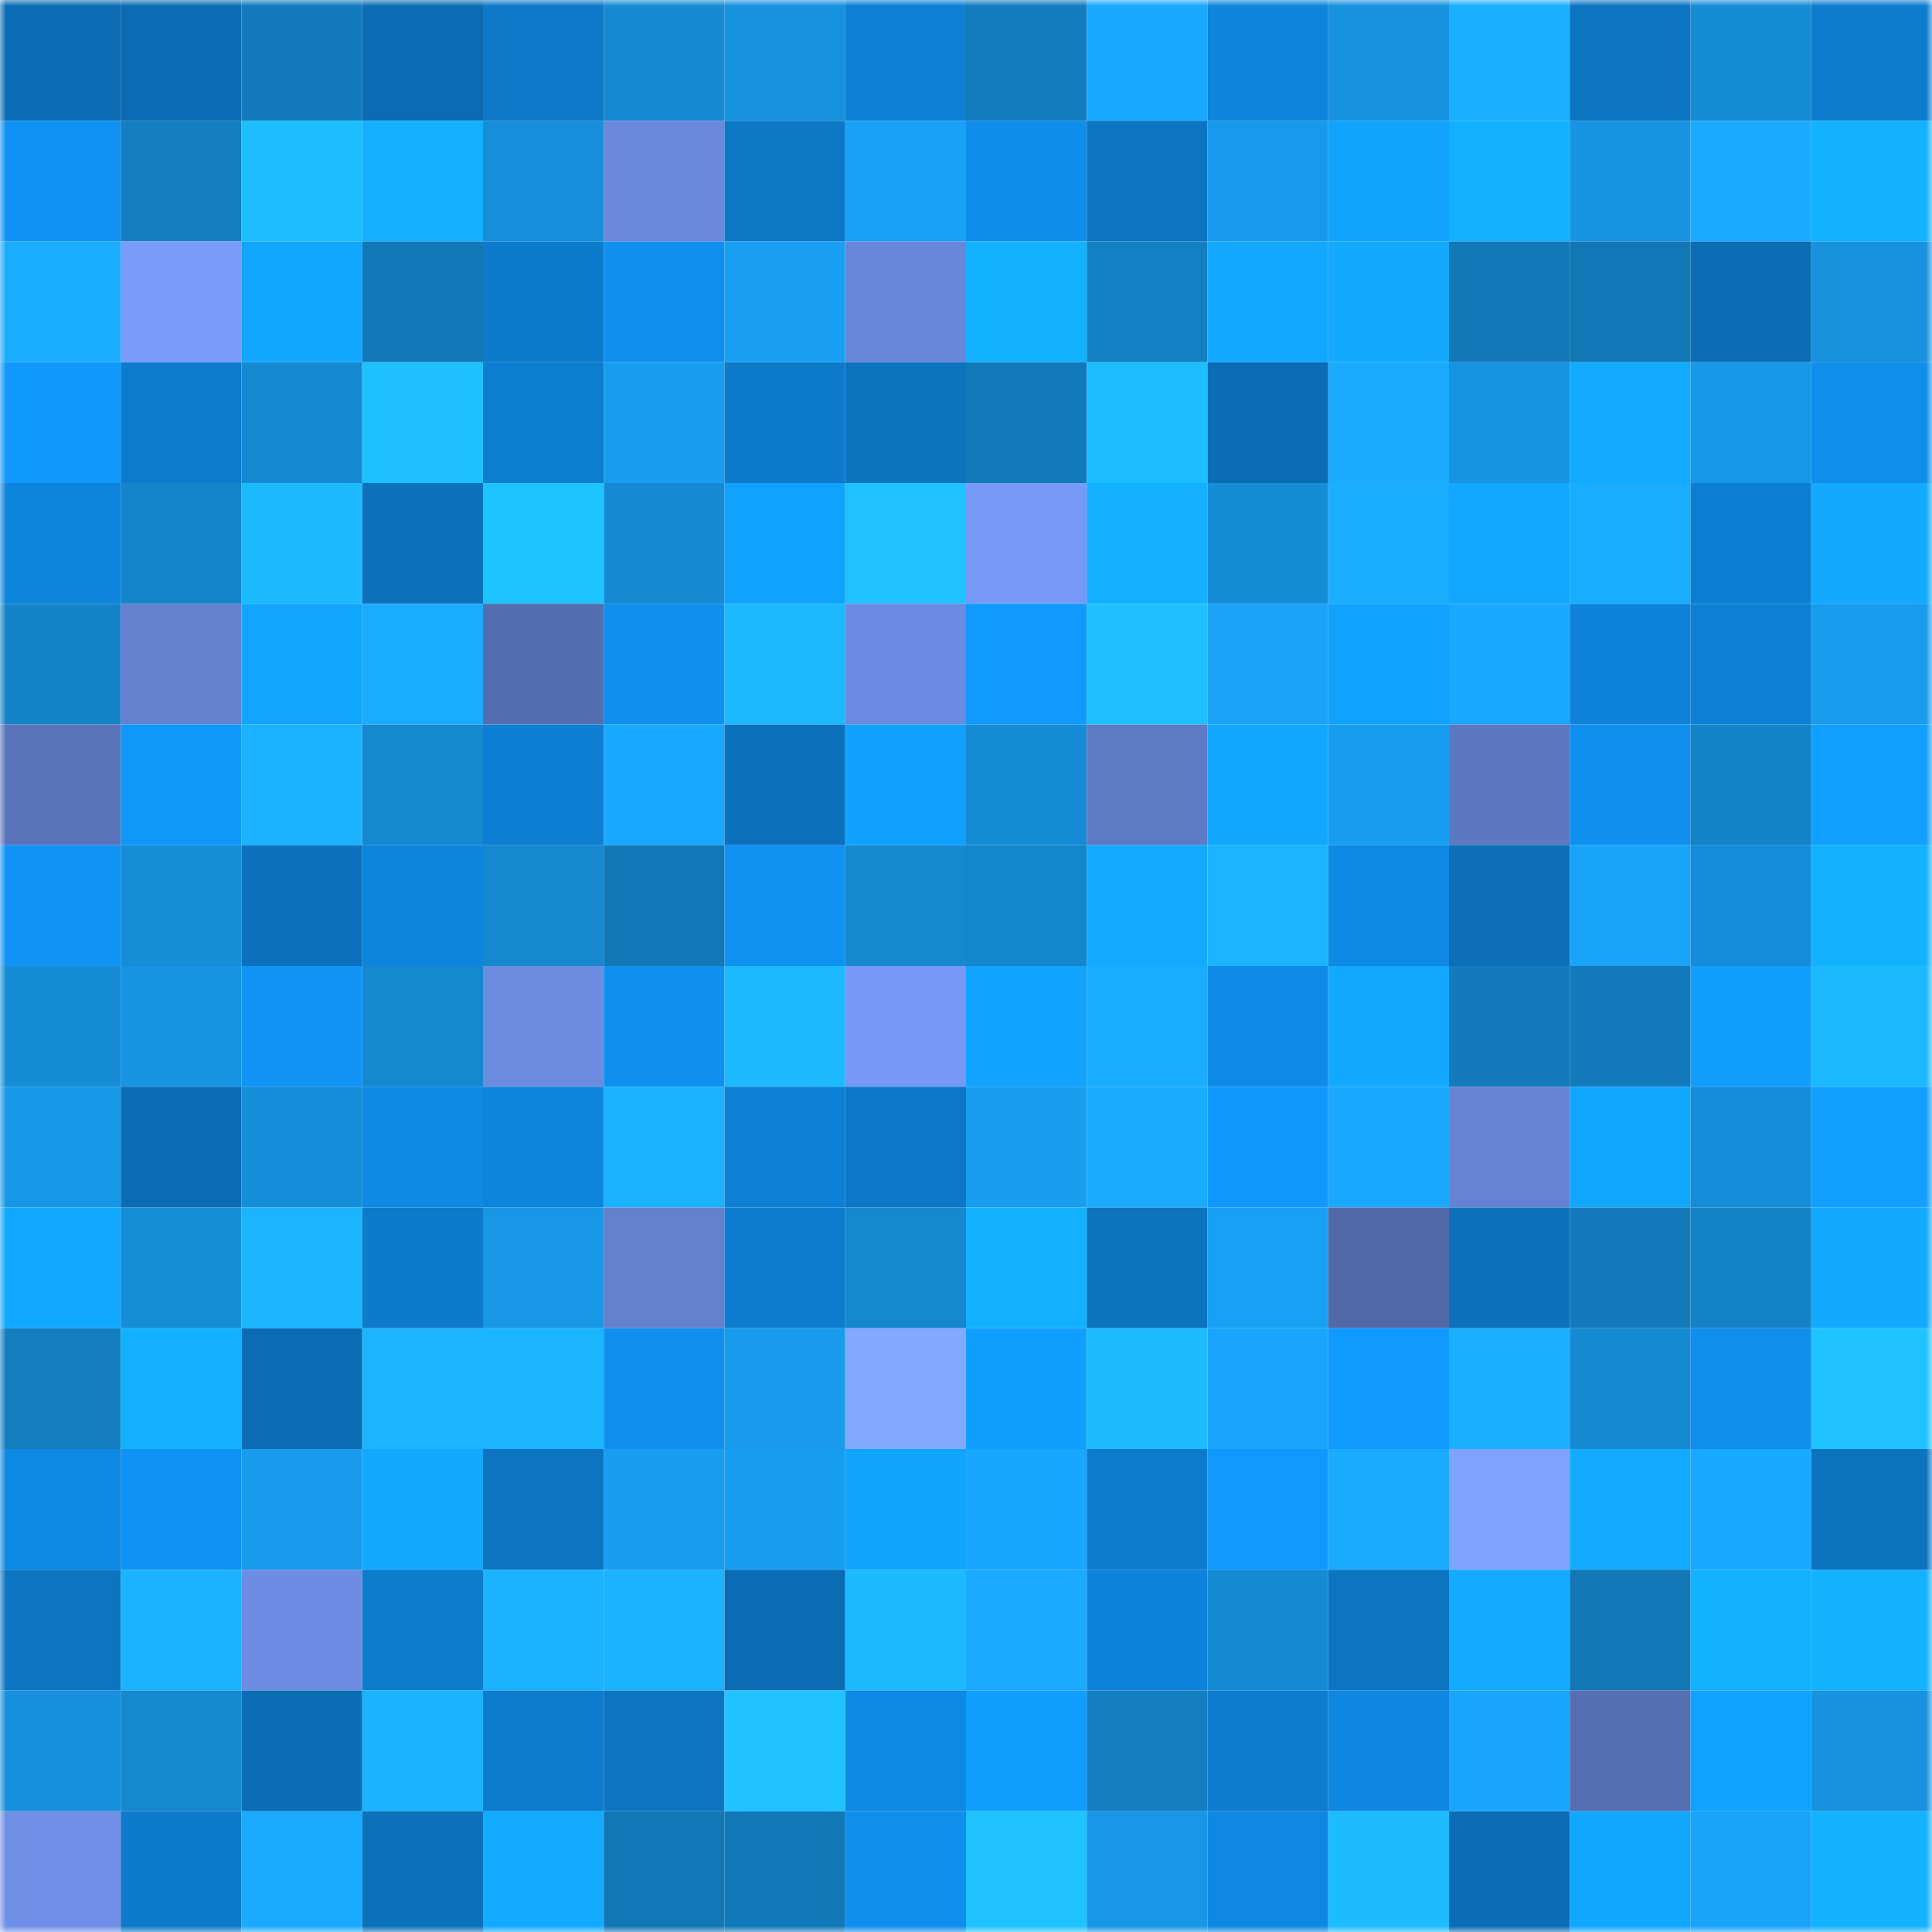 <svg viewBox="0 0 160 160" fill="none" role="img" xmlns="http://www.w3.org/2000/svg" width="240" height="240" name="ens%2Cthekevins.eth"><mask id="1539595468" mask-type="alpha" maskUnits="userSpaceOnUse" x="0" y="0" width="160" height="160"><rect width="160" height="160" fill="#FFFFFF"></rect></mask><g mask="url(#1539595468)"><rect x="0" y="0" width="10" height="10" fill="#0b6cb3"></rect><rect x="10" y="0" width="10" height="10" fill="#0b6cb3"></rect><rect x="20" y="0" width="10" height="10" fill="#137bbb"></rect><rect x="30" y="0" width="10" height="10" fill="#0b6cb3"></rect><rect x="40" y="0" width="10" height="10" fill="#0d79c8"></rect><rect x="50" y="0" width="10" height="10" fill="#158ad3"></rect><rect x="60" y="0" width="10" height="10" fill="#1691dd"></rect><rect x="70" y="0" width="10" height="10" fill="#0d80d5"></rect><rect x="80" y="0" width="10" height="10" fill="#137cbe"></rect><rect x="90" y="0" width="10" height="10" fill="#1aa8ff"></rect><rect x="100" y="0" width="10" height="10" fill="#0e84db"></rect><rect x="110" y="0" width="10" height="10" fill="#1692de"></rect><rect x="120" y="0" width="10" height="10" fill="#1bb0ff"></rect><rect x="130" y="0" width="10" height="10" fill="#0c75c2"></rect><rect x="140" y="0" width="10" height="10" fill="#158cd5"></rect><rect x="150" y="0" width="10" height="10" fill="#0d7ccd"></rect><rect x="0" y="10" width="10" height="10" fill="#0f92f3"></rect><rect x="10" y="10" width="10" height="10" fill="#137ec0"></rect><rect x="20" y="10" width="10" height="10" fill="#1dbeff"></rect><rect x="30" y="10" width="10" height="10" fill="#12b0ff"></rect><rect x="40" y="10" width="10" height="10" fill="#168ed9"></rect><rect x="50" y="10" width="10" height="10" fill="#6a89dc"></rect><rect x="60" y="10" width="10" height="10" fill="#0c78c6"></rect><rect x="70" y="10" width="10" height="10" fill="#18a1f5"></rect><rect x="80" y="10" width="10" height="10" fill="#0f8deb"></rect><rect x="90" y="10" width="10" height="10" fill="#0c75c2"></rect><rect x="100" y="10" width="10" height="10" fill="#179aeb"></rect><rect x="110" y="10" width="10" height="10" fill="#11a4ff"></rect><rect x="120" y="10" width="10" height="10" fill="#12b1ff"></rect><rect x="130" y="10" width="10" height="10" fill="#1794e2"></rect><rect x="140" y="10" width="10" height="10" fill="#1aaaff"></rect><rect x="150" y="10" width="10" height="10" fill="#13b2ff"></rect><rect x="0" y="20" width="10" height="10" fill="#1aacff"></rect><rect x="10" y="20" width="10" height="10" fill="#799cfb"></rect><rect x="20" y="20" width="10" height="10" fill="#11a6ff"></rect><rect x="30" y="20" width="10" height="10" fill="#1279b9"></rect><rect x="40" y="20" width="10" height="10" fill="#0d7bcc"></rect><rect x="50" y="20" width="10" height="10" fill="#0f90ef"></rect><rect x="60" y="20" width="10" height="10" fill="#189ff2"></rect><rect x="70" y="20" width="10" height="10" fill="#6887d9"></rect><rect x="80" y="20" width="10" height="10" fill="#13b2ff"></rect><rect x="90" y="20" width="10" height="10" fill="#1480c4"></rect><rect x="100" y="20" width="10" height="10" fill="#12a8ff"></rect><rect x="110" y="20" width="10" height="10" fill="#12a9ff"></rect><rect x="120" y="20" width="10" height="10" fill="#1278b7"></rect><rect x="130" y="20" width="10" height="10" fill="#1277b5"></rect><rect x="140" y="20" width="10" height="10" fill="#0b6db4"></rect><rect x="150" y="20" width="10" height="10" fill="#1692de"></rect><rect x="0" y="30" width="10" height="10" fill="#1098fc"></rect><rect x="10" y="30" width="10" height="10" fill="#0d7ccd"></rect><rect x="20" y="30" width="10" height="10" fill="#158ad2"></rect><rect x="30" y="30" width="10" height="10" fill="#1dc1ff"></rect><rect x="40" y="30" width="10" height="10" fill="#0d7dcf"></rect><rect x="50" y="30" width="10" height="10" fill="#189ef1"></rect><rect x="60" y="30" width="10" height="10" fill="#0d7aca"></rect><rect x="70" y="30" width="10" height="10" fill="#0c73be"></rect><rect x="80" y="30" width="10" height="10" fill="#127ab9"></rect><rect x="90" y="30" width="10" height="10" fill="#1dbeff"></rect><rect x="100" y="30" width="10" height="10" fill="#0b6db4"></rect><rect x="110" y="30" width="10" height="10" fill="#1aabff"></rect><rect x="120" y="30" width="10" height="10" fill="#1693e1"></rect><rect x="130" y="30" width="10" height="10" fill="#12abff"></rect><rect x="140" y="30" width="10" height="10" fill="#1798e7"></rect><rect x="150" y="30" width="10" height="10" fill="#0f8eeb"></rect><rect x="0" y="40" width="10" height="10" fill="#0e85dc"></rect><rect x="10" y="40" width="10" height="10" fill="#1485cb"></rect><rect x="20" y="40" width="10" height="10" fill="#1cb9ff"></rect><rect x="30" y="40" width="10" height="10" fill="#0c71bb"></rect><rect x="40" y="40" width="10" height="10" fill="#1ec4ff"></rect><rect x="50" y="40" width="10" height="10" fill="#158ad3"></rect><rect x="60" y="40" width="10" height="10" fill="#11a2ff"></rect><rect x="70" y="40" width="10" height="10" fill="#1ec3ff"></rect><rect x="80" y="40" width="10" height="10" fill="#779af8"></rect><rect x="90" y="40" width="10" height="10" fill="#12b0ff"></rect><rect x="100" y="40" width="10" height="10" fill="#158cd6"></rect><rect x="110" y="40" width="10" height="10" fill="#1aadff"></rect><rect x="120" y="40" width="10" height="10" fill="#12a8ff"></rect><rect x="130" y="40" width="10" height="10" fill="#1aadff"></rect><rect x="140" y="40" width="10" height="10" fill="#0d7fd2"></rect><rect x="150" y="40" width="10" height="10" fill="#12a9ff"></rect><rect x="0" y="50" width="10" height="10" fill="#1483c7"></rect><rect x="10" y="50" width="10" height="10" fill="#6381ce"></rect><rect x="20" y="50" width="10" height="10" fill="#11a5ff"></rect><rect x="30" y="50" width="10" height="10" fill="#1aadff"></rect><rect x="40" y="50" width="10" height="10" fill="#546daf"></rect><rect x="50" y="50" width="10" height="10" fill="#0f90ef"></rect><rect x="60" y="50" width="10" height="10" fill="#1cb9ff"></rect><rect x="70" y="50" width="10" height="10" fill="#6c8be0"></rect><rect x="80" y="50" width="10" height="10" fill="#1099ff"></rect><rect x="90" y="50" width="10" height="10" fill="#1dc1ff"></rect><rect x="100" y="50" width="10" height="10" fill="#19a2f6"></rect><rect x="110" y="50" width="10" height="10" fill="#11a2ff"></rect><rect x="120" y="50" width="10" height="10" fill="#19a7ff"></rect><rect x="130" y="50" width="10" height="10" fill="#0e83d9"></rect><rect x="140" y="50" width="10" height="10" fill="#0d80d5"></rect><rect x="150" y="50" width="10" height="10" fill="#189ced"></rect><rect x="0" y="60" width="10" height="10" fill="#5a74bb"></rect><rect x="10" y="60" width="10" height="10" fill="#1097fa"></rect><rect x="20" y="60" width="10" height="10" fill="#1bb2ff"></rect><rect x="30" y="60" width="10" height="10" fill="#1588cf"></rect><rect x="40" y="60" width="10" height="10" fill="#0d7ed1"></rect><rect x="50" y="60" width="10" height="10" fill="#1aa8ff"></rect><rect x="60" y="60" width="10" height="10" fill="#0c72bd"></rect><rect x="70" y="60" width="10" height="10" fill="#11a0ff"></rect><rect x="80" y="60" width="10" height="10" fill="#158cd5"></rect><rect x="90" y="60" width="10" height="10" fill="#5e7ac4"></rect><rect x="100" y="60" width="10" height="10" fill="#11a7ff"></rect><rect x="110" y="60" width="10" height="10" fill="#189ef1"></rect><rect x="120" y="60" width="10" height="10" fill="#5d78c1"></rect><rect x="130" y="60" width="10" height="10" fill="#0f90ef"></rect><rect x="140" y="60" width="10" height="10" fill="#1483c8"></rect><rect x="150" y="60" width="10" height="10" fill="#11a0ff"></rect><rect x="0" y="70" width="10" height="10" fill="#0f94f6"></rect><rect x="10" y="70" width="10" height="10" fill="#158dd7"></rect><rect x="20" y="70" width="10" height="10" fill="#0c72be"></rect><rect x="30" y="70" width="10" height="10" fill="#0e85dc"></rect><rect x="40" y="70" width="10" height="10" fill="#1588cf"></rect><rect x="50" y="70" width="10" height="10" fill="#1277b5"></rect><rect x="60" y="70" width="10" height="10" fill="#0f92f2"></rect><rect x="70" y="70" width="10" height="10" fill="#1588cf"></rect><rect x="80" y="70" width="10" height="10" fill="#1486cc"></rect><rect x="90" y="70" width="10" height="10" fill="#12abff"></rect><rect x="100" y="70" width="10" height="10" fill="#1bb4ff"></rect><rect x="110" y="70" width="10" height="10" fill="#0e89e4"></rect><rect x="120" y="70" width="10" height="10" fill="#0c6fb8"></rect><rect x="130" y="70" width="10" height="10" fill="#19a3f9"></rect><rect x="140" y="70" width="10" height="10" fill="#158dd8"></rect><rect x="150" y="70" width="10" height="10" fill="#13b2ff"></rect><rect x="0" y="80" width="10" height="10" fill="#158cd5"></rect><rect x="10" y="80" width="10" height="10" fill="#1794e2"></rect><rect x="20" y="80" width="10" height="10" fill="#1095f7"></rect><rect x="30" y="80" width="10" height="10" fill="#1588cf"></rect><rect x="40" y="80" width="10" height="10" fill="#6c8ce0"></rect><rect x="50" y="80" width="10" height="10" fill="#0f90ef"></rect><rect x="60" y="80" width="10" height="10" fill="#1cb9ff"></rect><rect x="70" y="80" width="10" height="10" fill="#7698f4"></rect><rect x="80" y="80" width="10" height="10" fill="#11a3ff"></rect><rect x="90" y="80" width="10" height="10" fill="#1aadff"></rect><rect x="100" y="80" width="10" height="10" fill="#0e8be7"></rect><rect x="110" y="80" width="10" height="10" fill="#12a9ff"></rect><rect x="120" y="80" width="10" height="10" fill="#137bbc"></rect><rect x="130" y="80" width="10" height="10" fill="#137bbc"></rect><rect x="140" y="80" width="10" height="10" fill="#119fff"></rect><rect x="150" y="80" width="10" height="10" fill="#1cb9ff"></rect><rect x="0" y="90" width="10" height="10" fill="#1798e7"></rect><rect x="10" y="90" width="10" height="10" fill="#0b6cb3"></rect><rect x="20" y="90" width="10" height="10" fill="#158dd8"></rect><rect x="30" y="90" width="10" height="10" fill="#0e89e4"></rect><rect x="40" y="90" width="10" height="10" fill="#0e85dc"></rect><rect x="50" y="90" width="10" height="10" fill="#1bb2ff"></rect><rect x="60" y="90" width="10" height="10" fill="#0d80d5"></rect><rect x="70" y="90" width="10" height="10" fill="#0c77c6"></rect><rect x="80" y="90" width="10" height="10" fill="#189def"></rect><rect x="90" y="90" width="10" height="10" fill="#1aabff"></rect><rect x="100" y="90" width="10" height="10" fill="#1098fd"></rect><rect x="110" y="90" width="10" height="10" fill="#1aa8ff"></rect><rect x="120" y="90" width="10" height="10" fill="#6583d2"></rect><rect x="130" y="90" width="10" height="10" fill="#11a7ff"></rect><rect x="140" y="90" width="10" height="10" fill="#158dd8"></rect><rect x="150" y="90" width="10" height="10" fill="#11a0ff"></rect><rect x="0" y="100" width="10" height="10" fill="#11a8ff"></rect><rect x="10" y="100" width="10" height="10" fill="#158dd7"></rect><rect x="20" y="100" width="10" height="10" fill="#1bb4ff"></rect><rect x="30" y="100" width="10" height="10" fill="#0d7aca"></rect><rect x="40" y="100" width="10" height="10" fill="#1797e6"></rect><rect x="50" y="100" width="10" height="10" fill="#6381ce"></rect><rect x="60" y="100" width="10" height="10" fill="#0d7cce"></rect><rect x="70" y="100" width="10" height="10" fill="#1588cf"></rect><rect x="80" y="100" width="10" height="10" fill="#12b1ff"></rect><rect x="90" y="100" width="10" height="10" fill="#0c73be"></rect><rect x="100" y="100" width="10" height="10" fill="#18a0f4"></rect><rect x="110" y="100" width="10" height="10" fill="#5169a8"></rect><rect x="120" y="100" width="10" height="10" fill="#0c71bc"></rect><rect x="130" y="100" width="10" height="10" fill="#137bbc"></rect><rect x="140" y="100" width="10" height="10" fill="#1482c6"></rect><rect x="150" y="100" width="10" height="10" fill="#12a9ff"></rect><rect x="0" y="110" width="10" height="10" fill="#137ec0"></rect><rect x="10" y="110" width="10" height="10" fill="#12b0ff"></rect><rect x="20" y="110" width="10" height="10" fill="#0b6cb3"></rect><rect x="30" y="110" width="10" height="10" fill="#1bb4ff"></rect><rect x="40" y="110" width="10" height="10" fill="#1bb4ff"></rect><rect x="50" y="110" width="10" height="10" fill="#0f90ef"></rect><rect x="60" y="110" width="10" height="10" fill="#189bec"></rect><rect x="70" y="110" width="10" height="10" fill="#83a9ff"></rect><rect x="80" y="110" width="10" height="10" fill="#109eff"></rect><rect x="90" y="110" width="10" height="10" fill="#1dbcff"></rect><rect x="100" y="110" width="10" height="10" fill="#19a5fc"></rect><rect x="110" y="110" width="10" height="10" fill="#1099fe"></rect><rect x="120" y="110" width="10" height="10" fill="#1bafff"></rect><rect x="130" y="110" width="10" height="10" fill="#158ad3"></rect><rect x="140" y="110" width="10" height="10" fill="#0f8eec"></rect><rect x="150" y="110" width="10" height="10" fill="#1ec3ff"></rect><rect x="0" y="120" width="10" height="10" fill="#0e89e3"></rect><rect x="10" y="120" width="10" height="10" fill="#0f92f3"></rect><rect x="20" y="120" width="10" height="10" fill="#189bec"></rect><rect x="30" y="120" width="10" height="10" fill="#12a9ff"></rect><rect x="40" y="120" width="10" height="10" fill="#0c74c1"></rect><rect x="50" y="120" width="10" height="10" fill="#189ef1"></rect><rect x="60" y="120" width="10" height="10" fill="#189ef1"></rect><rect x="70" y="120" width="10" height="10" fill="#11a4ff"></rect><rect x="80" y="120" width="10" height="10" fill="#19a6fe"></rect><rect x="90" y="120" width="10" height="10" fill="#0d7ccd"></rect><rect x="100" y="120" width="10" height="10" fill="#109aff"></rect><rect x="110" y="120" width="10" height="10" fill="#1aabff"></rect><rect x="120" y="120" width="10" height="10" fill="#7fa4ff"></rect><rect x="130" y="120" width="10" height="10" fill="#12abff"></rect><rect x="140" y="120" width="10" height="10" fill="#19a8ff"></rect><rect x="150" y="120" width="10" height="10" fill="#0c73be"></rect><rect x="0" y="130" width="10" height="10" fill="#0c74c1"></rect><rect x="10" y="130" width="10" height="10" fill="#1bb2ff"></rect><rect x="20" y="130" width="10" height="10" fill="#6d8de3"></rect><rect x="30" y="130" width="10" height="10" fill="#0d7ccd"></rect><rect x="40" y="130" width="10" height="10" fill="#1bb3ff"></rect><rect x="50" y="130" width="10" height="10" fill="#1bb2ff"></rect><rect x="60" y="130" width="10" height="10" fill="#0b6cb4"></rect><rect x="70" y="130" width="10" height="10" fill="#1cb9ff"></rect><rect x="80" y="130" width="10" height="10" fill="#1aaaff"></rect><rect x="90" y="130" width="10" height="10" fill="#0e83d9"></rect><rect x="100" y="130" width="10" height="10" fill="#158ad3"></rect><rect x="110" y="130" width="10" height="10" fill="#0c75c2"></rect><rect x="120" y="130" width="10" height="10" fill="#12abff"></rect><rect x="130" y="130" width="10" height="10" fill="#1277b5"></rect><rect x="140" y="130" width="10" height="10" fill="#12b1ff"></rect><rect x="150" y="130" width="10" height="10" fill="#13b2ff"></rect><rect x="0" y="140" width="10" height="10" fill="#1690db"></rect><rect x="10" y="140" width="10" height="10" fill="#1588cf"></rect><rect x="20" y="140" width="10" height="10" fill="#0b6db4"></rect><rect x="30" y="140" width="10" height="10" fill="#1bb2ff"></rect><rect x="40" y="140" width="10" height="10" fill="#0d7ccd"></rect><rect x="50" y="140" width="10" height="10" fill="#0c75c2"></rect><rect x="60" y="140" width="10" height="10" fill="#1ec3ff"></rect><rect x="70" y="140" width="10" height="10" fill="#0e89e4"></rect><rect x="80" y="140" width="10" height="10" fill="#109eff"></rect><rect x="90" y="140" width="10" height="10" fill="#137ec0"></rect><rect x="100" y="140" width="10" height="10" fill="#0d7cce"></rect><rect x="110" y="140" width="10" height="10" fill="#0e87e0"></rect><rect x="120" y="140" width="10" height="10" fill="#19a5fc"></rect><rect x="130" y="140" width="10" height="10" fill="#566fb3"></rect><rect x="140" y="140" width="10" height="10" fill="#11a1ff"></rect><rect x="150" y="140" width="10" height="10" fill="#1692de"></rect><rect x="0" y="150" width="10" height="10" fill="#6f8fe6"></rect><rect x="10" y="150" width="10" height="10" fill="#0d7aca"></rect><rect x="20" y="150" width="10" height="10" fill="#1aabff"></rect><rect x="30" y="150" width="10" height="10" fill="#0c71bb"></rect><rect x="40" y="150" width="10" height="10" fill="#12abff"></rect><rect x="50" y="150" width="10" height="10" fill="#1277b5"></rect><rect x="60" y="150" width="10" height="10" fill="#1279b9"></rect><rect x="70" y="150" width="10" height="10" fill="#0f8eeb"></rect><rect x="80" y="150" width="10" height="10" fill="#1ec3ff"></rect><rect x="90" y="150" width="10" height="10" fill="#1797e6"></rect><rect x="100" y="150" width="10" height="10" fill="#0e88e1"></rect><rect x="110" y="150" width="10" height="10" fill="#1dbcff"></rect><rect x="120" y="150" width="10" height="10" fill="#0b6db6"></rect><rect x="130" y="150" width="10" height="10" fill="#11a7ff"></rect><rect x="140" y="150" width="10" height="10" fill="#19a3f9"></rect><rect x="150" y="150" width="10" height="10" fill="#13b2ff"></rect></g></svg>